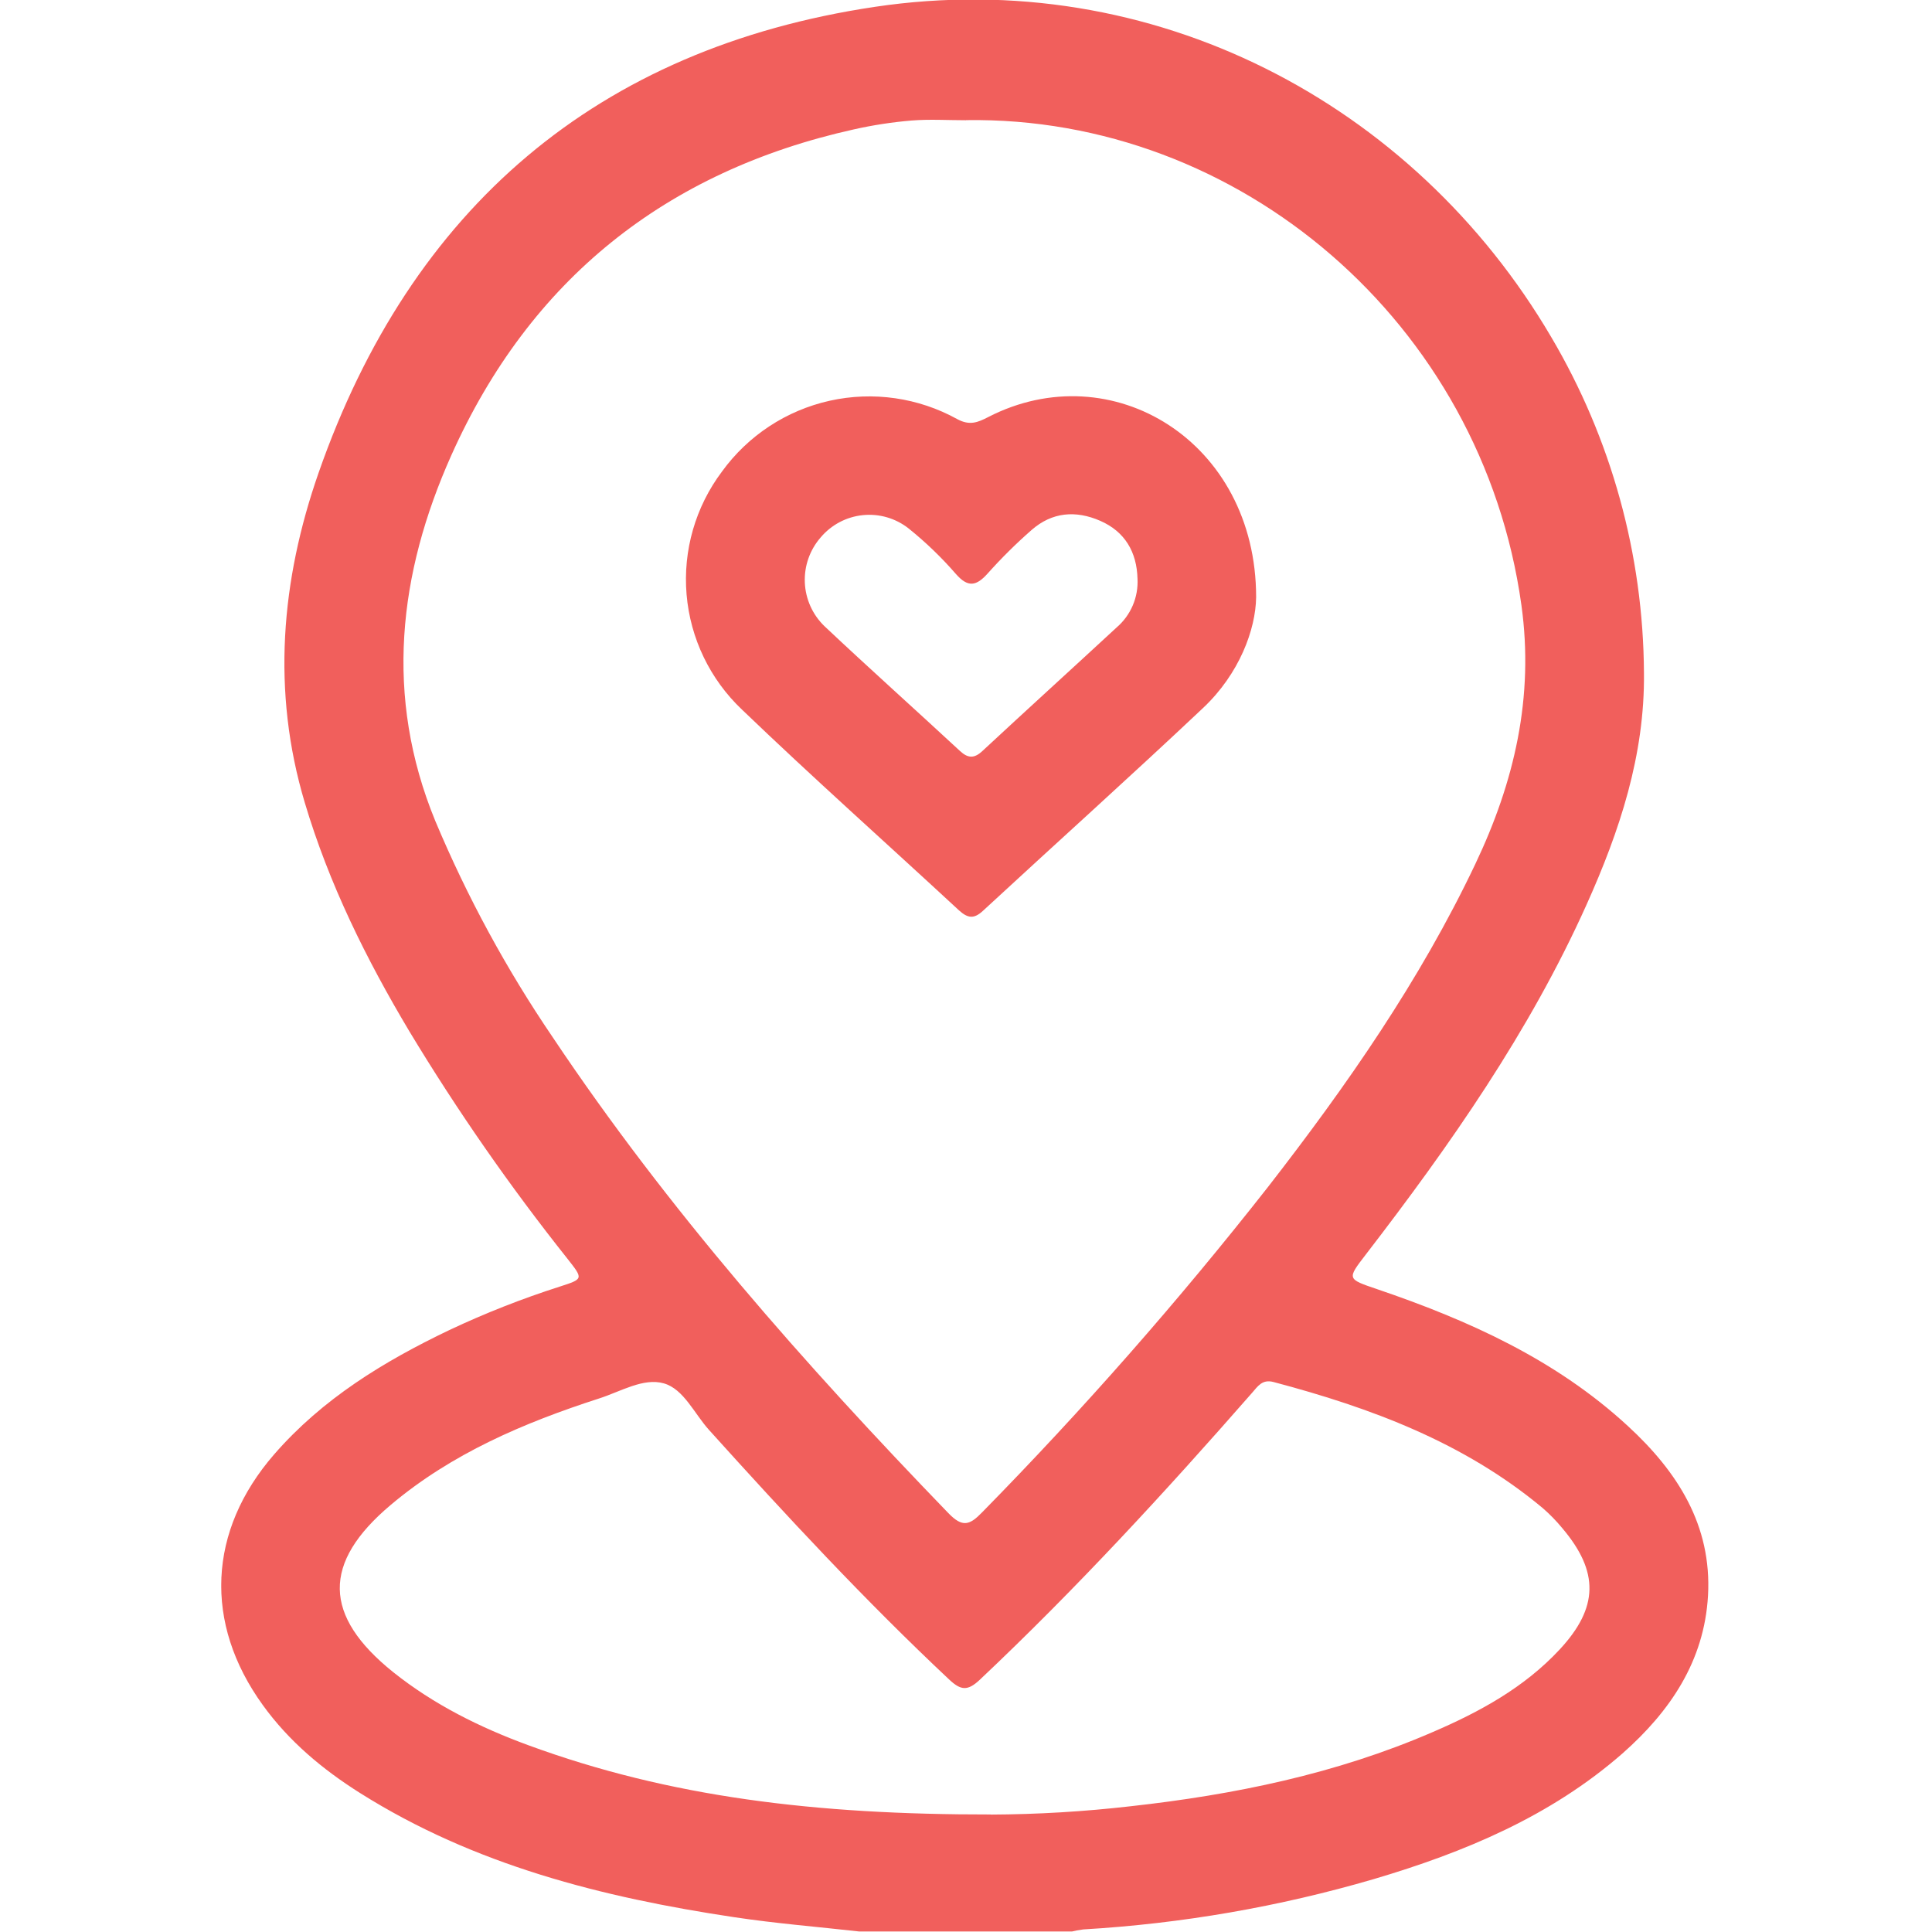 <svg width="512" height="512" viewBox="0 0 512 512" fill="none" xmlns="http://www.w3.org/2000/svg">
<g clip-path="url(#clip0_1594_1276)">
<g clip-path="url(#clip1_1594_1276)">
<path d="M227.714 511.866C216.666 510.625 205.565 509.731 194.57 508.076C159.624 502.832 125.72 494.279 95.377 475.145C85.463 468.888 76.55 461.442 69.625 451.835C53.947 430.126 55.095 405.641 72.641 385.44C85.477 370.669 101.742 360.769 119.128 352.456C128.612 347.989 138.378 344.147 148.363 340.954C154.634 338.926 154.607 338.953 150.391 333.589C135.157 314.435 121.171 294.321 108.52 273.372C97.045 254.158 87.171 234.21 80.767 212.701C71.934 183.159 74.496 153.764 84.409 125.357C108.907 55.172 158.29 12.795 231.837 1.814C305.384 -9.168 374.608 27.165 411.101 89.344C427.013 116.298 435.49 146.99 435.666 178.289C435.92 200.078 429.221 220.253 420.428 239.8C405.311 273.438 384.322 303.407 361.946 332.468C356.942 338.966 356.955 338.926 364.894 341.621C389.179 349.881 412.329 360.302 431.436 377.941C444.486 389.95 453.693 404.174 452.639 422.867C451.651 440.213 442.591 453.556 429.955 464.698C410.875 481.377 388.031 490.89 364.08 497.975C338.998 505.312 313.166 509.789 287.078 511.318C285.931 511.46 284.794 511.674 283.675 511.959L227.714 511.866ZM256.001 31.862C251.171 31.862 246.328 31.555 241.538 31.942C236.402 32.377 231.302 33.162 226.273 34.291C176.423 45.379 140.424 74.133 119.608 120.647C105.585 152.017 101.796 184.534 115.339 217.518C123.775 237.636 134.208 256.857 146.481 274.893C177.024 320.579 213.197 361.516 251.318 400.985C255.054 404.854 256.936 404.227 260.285 400.771C287.102 373.459 312.385 344.683 336.02 314.575C356.902 287.702 376.289 259.895 390.967 228.993C401.334 207.217 406.578 184.734 403.189 160.356C392.768 85.475 328.334 30.728 256.001 31.835V31.862ZM262.593 480.883C274.949 480.826 287.292 480.091 299.567 478.681C327.133 475.626 354.113 470.088 379.625 459.04C392.048 453.703 403.923 447.245 413.303 437.158C423.671 426.016 423.818 416.529 413.997 404.948C412.412 403.024 410.667 401.238 408.78 399.61C387.978 382.264 363.293 373.084 337.514 366.253C334.512 365.452 333.351 367.36 331.817 369.108C308.787 395.407 285.116 421.146 259.644 445.164C256.428 448.179 254.641 448.006 251.532 445.083C229.182 424.095 208.367 401.665 187.858 378.902C183.989 374.605 181.187 368.121 175.943 366.613C170.499 365.039 164.414 368.815 158.744 370.616C138.849 377.047 119.742 385.173 103.543 398.823C85.303 414.181 85.584 428.178 104.184 443.122C114.978 451.742 127.201 457.799 140.037 462.51C177.477 476.253 216.172 480.91 262.593 480.856V480.883Z" fill="#F15F5C"/>
<path d="M332.888 158.28C332.768 166.82 328.445 178.575 318.811 187.635C299.584 205.768 279.903 223.434 260.488 241.381C258.1 243.596 256.485 243.356 254.177 241.287C235.016 223.541 215.482 206.155 196.682 188.102C188.18 180.075 182.935 169.196 181.95 157.545C180.966 145.894 184.31 134.289 191.345 124.949C198.25 115.424 208.401 108.755 219.885 106.199C231.368 103.643 243.39 105.376 253.683 111.072C256.979 112.86 259.141 111.94 261.889 110.525C294.567 93.7 332.901 116.917 332.888 158.28ZM301.452 153.41C301.278 146.298 298.116 140.881 291.578 138.025C285.04 135.17 278.795 135.717 273.378 140.454C269.254 144.069 265.355 147.932 261.703 152.022C258.74 155.318 256.539 155.758 253.363 152.156C249.551 147.76 245.353 143.715 240.821 140.067C237.385 137.346 233.024 136.073 228.664 136.516C224.303 136.959 220.288 139.085 217.47 142.442C214.599 145.74 213.102 150.014 213.288 154.384C213.475 158.753 215.329 162.884 218.471 165.926C230.32 177.094 242.489 187.969 254.404 199.017C256.499 200.951 258.153 201.085 260.355 199.017C272.164 188.049 284.092 177.214 295.928 166.273C297.776 164.684 299.235 162.692 300.193 160.45C301.151 158.209 301.581 155.777 301.452 153.343V153.41Z" fill="#F15F5C"/>
</g>
</g>
<defs>
<clipPath id="clip0_1594_1276">
<rect width="512" height="512" fill="white"/>
</clipPath>
<clipPath id="clip1_1594_1276">
<rect width="394.088" height="512" fill="white" transform="translate(58.633 -0.141)"/>
</clipPath>
</defs>
</svg>
